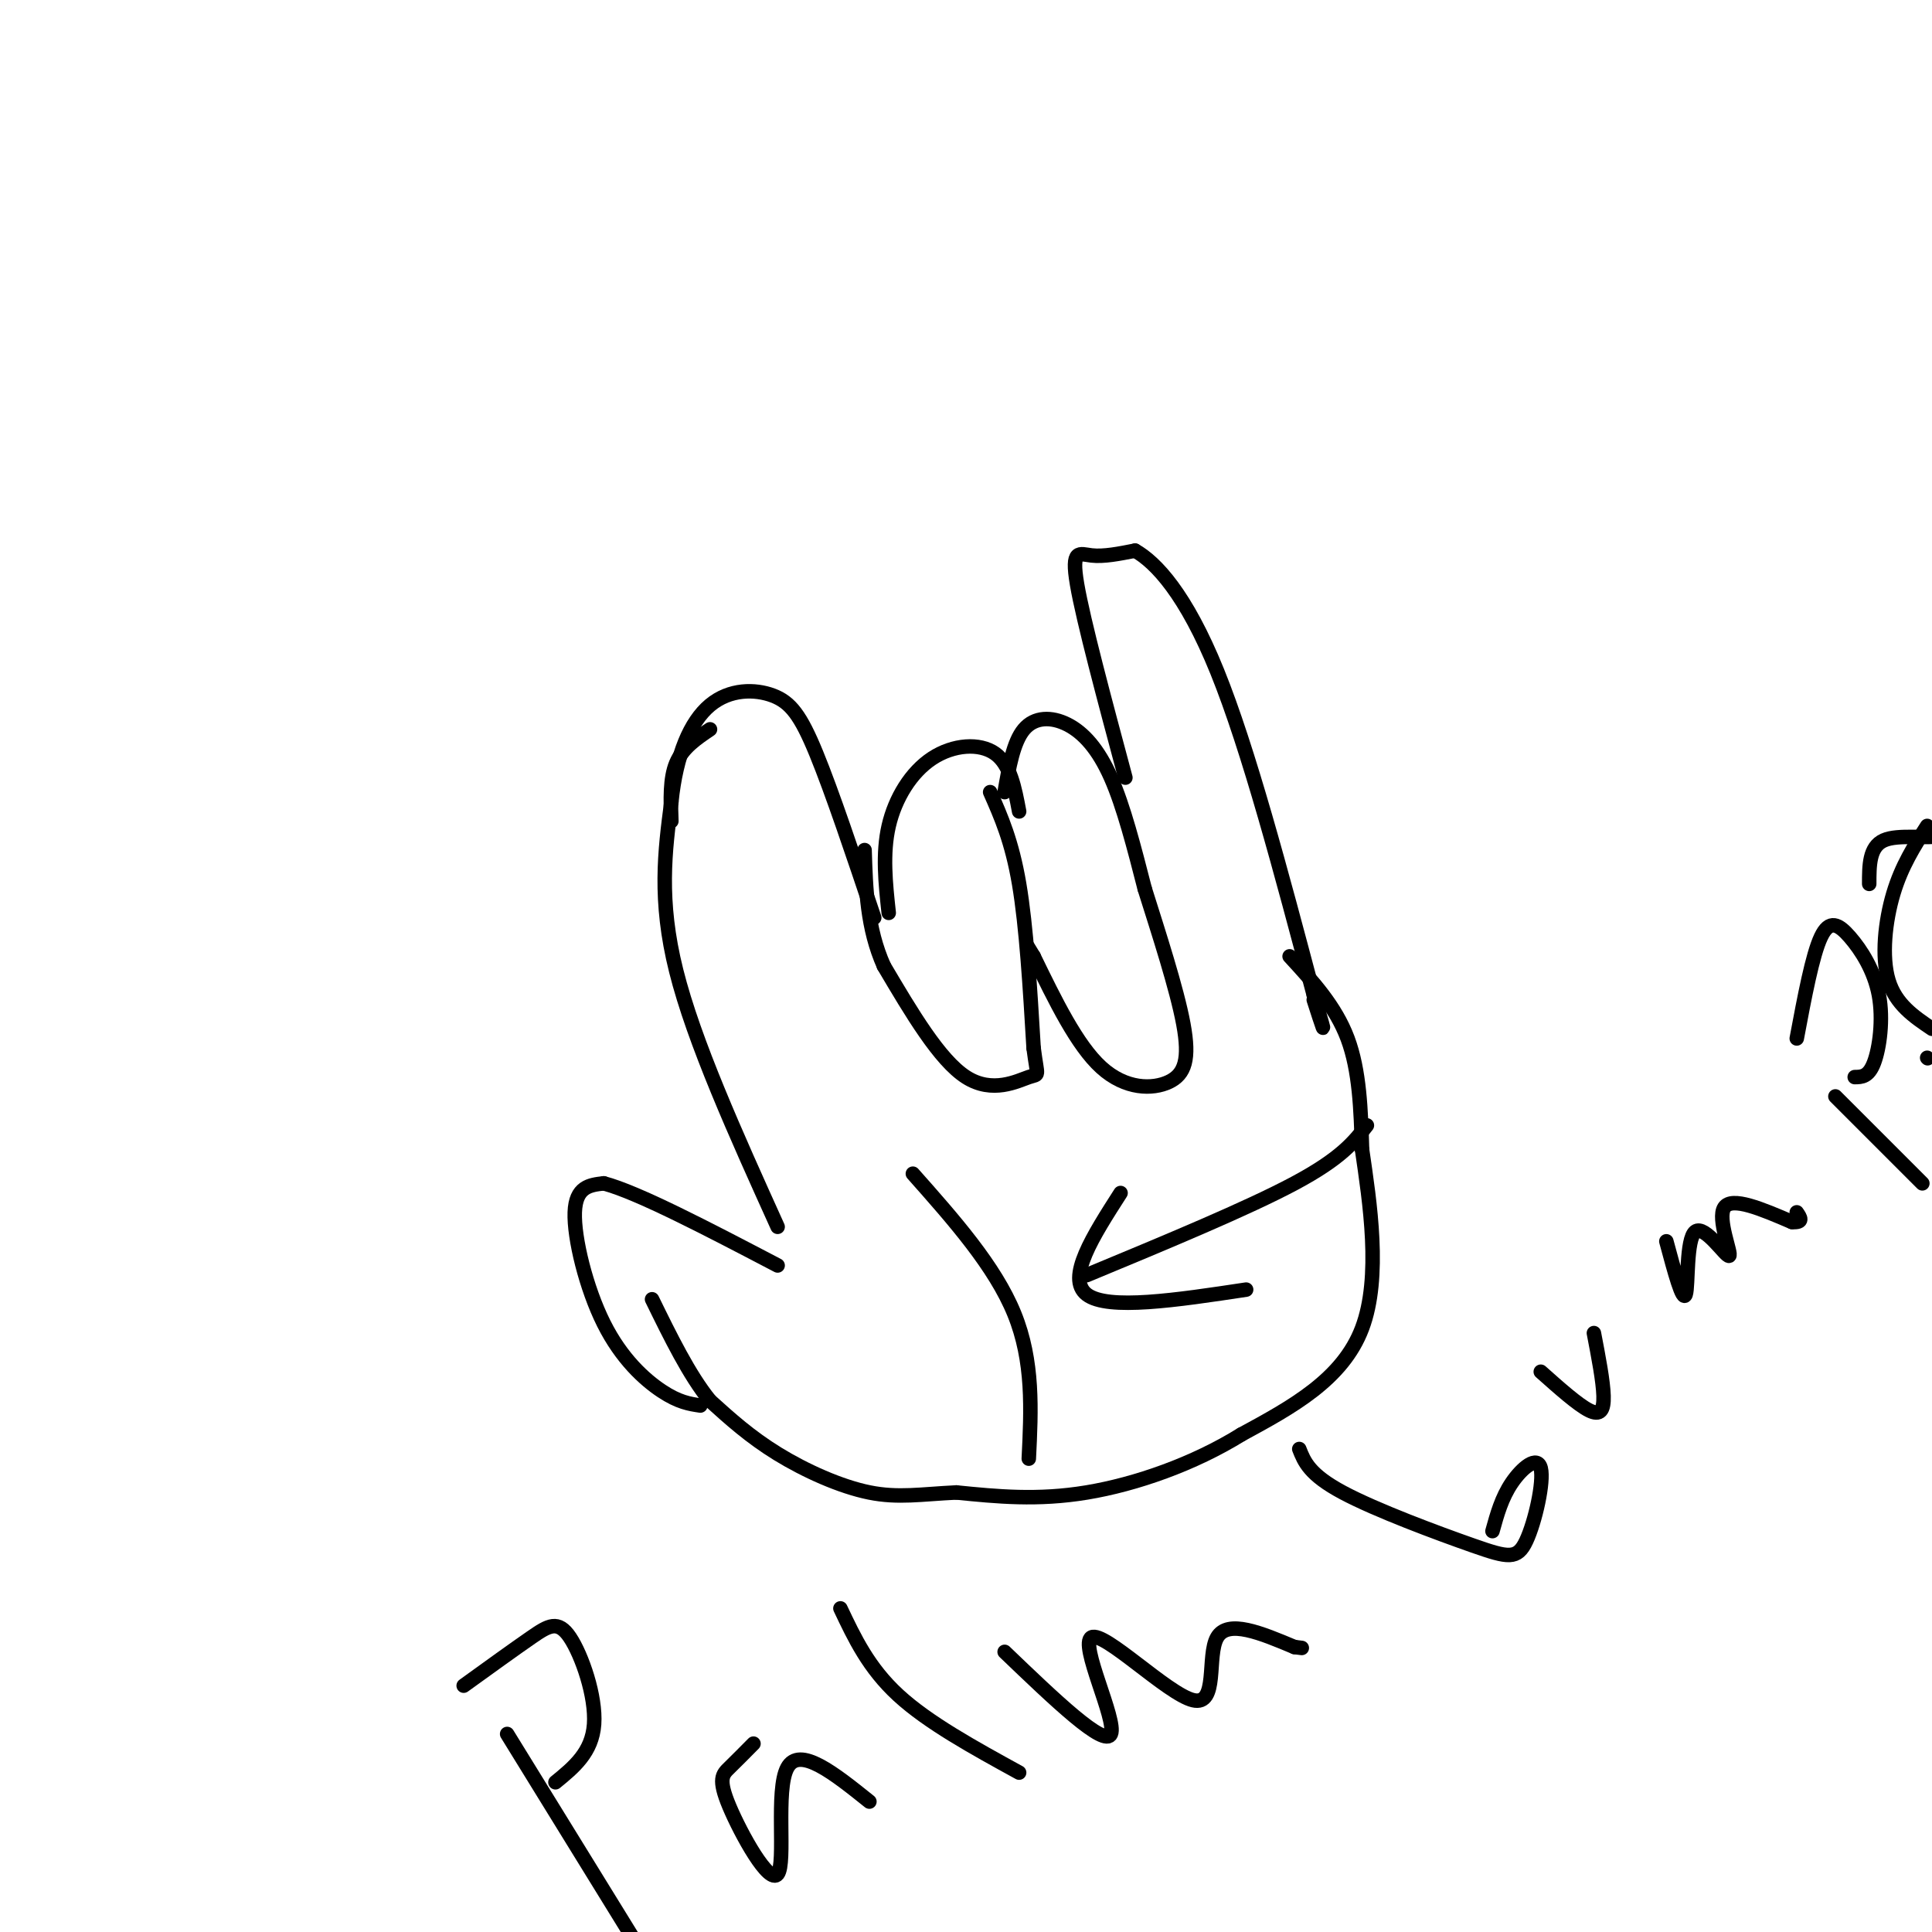 <svg viewBox='0 0 400 400' version='1.1' xmlns='http://www.w3.org/2000/svg' xmlns:xlink='http://www.w3.org/1999/xlink'><g fill='none' stroke='#000000' stroke-width='3' stroke-linecap='round' stroke-linejoin='round'><path d='M145,291c-2.238,-0.333 -4.476,-0.667 -8,-3c-3.524,-2.333 -8.333,-6.667 -12,-14c-3.667,-7.333 -6.190,-17.667 -6,-23c0.190,-5.333 3.095,-5.667 6,-6'/><path d='M125,245c7.000,1.833 21.500,9.417 36,17'/><path d='M161,254c-8.667,-19.167 -17.333,-38.333 -21,-53c-3.667,-14.667 -2.333,-24.833 -1,-35'/><path d='M139,166c0.974,-9.740 3.911,-16.590 8,-20c4.089,-3.410 9.332,-3.380 13,-2c3.668,1.380 5.762,4.108 9,12c3.238,7.892 7.619,20.946 12,34'/><path d='M184,189c-0.661,-6.125 -1.321,-12.250 0,-18c1.321,-5.750 4.625,-11.125 9,-14c4.375,-2.875 9.821,-3.250 13,-1c3.179,2.250 4.089,7.125 5,12'/><path d='M205,164c2.250,5.083 4.500,10.167 6,19c1.500,8.833 2.250,21.417 3,34'/><path d='M214,217c0.810,6.345 1.333,5.208 -1,6c-2.333,0.792 -7.524,3.512 -13,0c-5.476,-3.512 -11.238,-13.256 -17,-23'/><path d='M183,200c-3.500,-7.833 -3.750,-15.917 -4,-24'/><path d='M208,164c0.899,-5.190 1.798,-10.381 4,-13c2.202,-2.619 5.708,-2.667 9,-1c3.292,1.667 6.369,5.048 9,11c2.631,5.952 4.815,14.476 7,23'/><path d='M237,184c2.898,9.198 6.643,20.692 8,28c1.357,7.308 0.327,10.429 -3,12c-3.327,1.571 -8.951,1.592 -14,-3c-5.049,-4.592 -9.525,-13.796 -14,-23'/><path d='M214,198c-2.333,-3.833 -1.167,-1.917 0,0'/><path d='M233,161c-4.356,-16.244 -8.711,-32.489 -10,-40c-1.289,-7.511 0.489,-6.289 3,-6c2.511,0.289 5.756,-0.356 9,-1'/><path d='M235,114c4.289,2.422 10.511,8.978 17,25c6.489,16.022 13.244,41.511 20,67'/><path d='M272,206c3.333,11.333 1.667,6.167 0,1'/><path d='M267,198c4.750,5.167 9.500,10.333 12,17c2.500,6.667 2.750,14.833 3,23'/><path d='M282,238c1.578,10.822 4.022,26.378 0,37c-4.022,10.622 -14.511,16.311 -25,22'/><path d='M257,297c-9.800,6.089 -21.800,10.311 -32,12c-10.200,1.689 -18.600,0.844 -27,0'/><path d='M198,309c-7.286,0.345 -12.000,1.208 -18,0c-6.000,-1.208 -13.286,-4.488 -19,-8c-5.714,-3.512 -9.857,-7.256 -14,-11'/><path d='M147,290c-4.333,-5.333 -8.167,-13.167 -12,-21'/><path d='M189,243c8.500,9.583 17.000,19.167 21,29c4.000,9.833 3.500,19.917 3,30'/><path d='M139,170c-0.167,-4.417 -0.333,-8.833 1,-12c1.333,-3.167 4.167,-5.083 7,-7'/><path d='M232,247c-5.667,8.833 -11.333,17.667 -7,21c4.333,3.333 18.667,1.167 33,-1'/><path d='M225,264c16.667,-6.917 33.333,-13.833 43,-19c9.667,-5.167 12.333,-8.583 15,-12'/><path d='M105,359c0.000,0.000 37.000,60.000 37,60'/><path d='M96,349c5.208,-3.762 10.417,-7.524 14,-10c3.583,-2.476 5.542,-3.667 8,0c2.458,3.667 5.417,12.190 5,18c-0.417,5.810 -4.208,8.905 -8,12'/><path d='M156,361c-1.799,1.818 -3.598,3.636 -5,5c-1.402,1.364 -2.407,2.273 0,8c2.407,5.727 8.225,16.273 10,14c1.775,-2.273 -0.493,-17.364 2,-22c2.493,-4.636 9.746,1.182 17,7'/><path d='M174,333c2.917,6.167 5.833,12.333 12,18c6.167,5.667 15.583,10.833 25,16'/><path d='M208,342c10.373,9.951 20.746,19.901 22,17c1.254,-2.901 -6.612,-18.654 -4,-20c2.612,-1.346 15.703,11.715 21,13c5.297,1.285 2.799,-9.204 5,-13c2.201,-3.796 9.100,-0.898 16,2'/><path d='M268,341c2.667,0.333 1.333,0.167 0,0'/><path d='M269,300c1.044,2.652 2.089,5.303 9,9c6.911,3.697 19.689,8.438 27,11c7.311,2.562 9.156,2.944 11,-1c1.844,-3.944 3.689,-12.216 3,-15c-0.689,-2.784 -3.911,-0.081 -6,3c-2.089,3.081 -3.044,6.541 -4,10'/><path d='M319,284c3.844,3.422 7.689,6.844 10,8c2.311,1.156 3.089,0.044 3,-3c-0.089,-3.044 -1.044,-8.022 -2,-13'/><path d='M345,257c1.707,6.357 3.413,12.715 4,11c0.587,-1.715 0.054,-11.501 2,-13c1.946,-1.499 6.370,5.289 7,5c0.630,-0.289 -2.534,-7.654 -1,-10c1.534,-2.346 7.767,0.327 14,3'/><path d='M371,253c2.500,0.167 1.750,-0.917 1,-2'/><path d='M380,227c0.000,0.000 18.000,18.000 18,18'/><path d='M372,215c1.617,-8.619 3.234,-17.238 5,-21c1.766,-3.762 3.679,-2.668 6,0c2.321,2.668 5.048,6.911 6,12c0.952,5.089 0.129,11.026 -1,14c-1.129,2.974 -2.565,2.987 -4,3'/><path d='M387,183c0.000,-3.822 0.000,-7.644 3,-9c3.000,-1.356 9.000,-0.244 12,-1c3.000,-0.756 3.000,-3.378 3,-6'/><path d='M405,167c0.667,-2.000 0.833,-4.000 1,-6'/><path d='M399,171c-2.644,4.133 -5.289,8.267 -7,14c-1.711,5.733 -2.489,13.067 -1,18c1.489,4.933 5.244,7.467 9,10'/><path d='M399,219c0.000,0.000 0.100,0.100 0.1,0.1'/></g>
</svg>